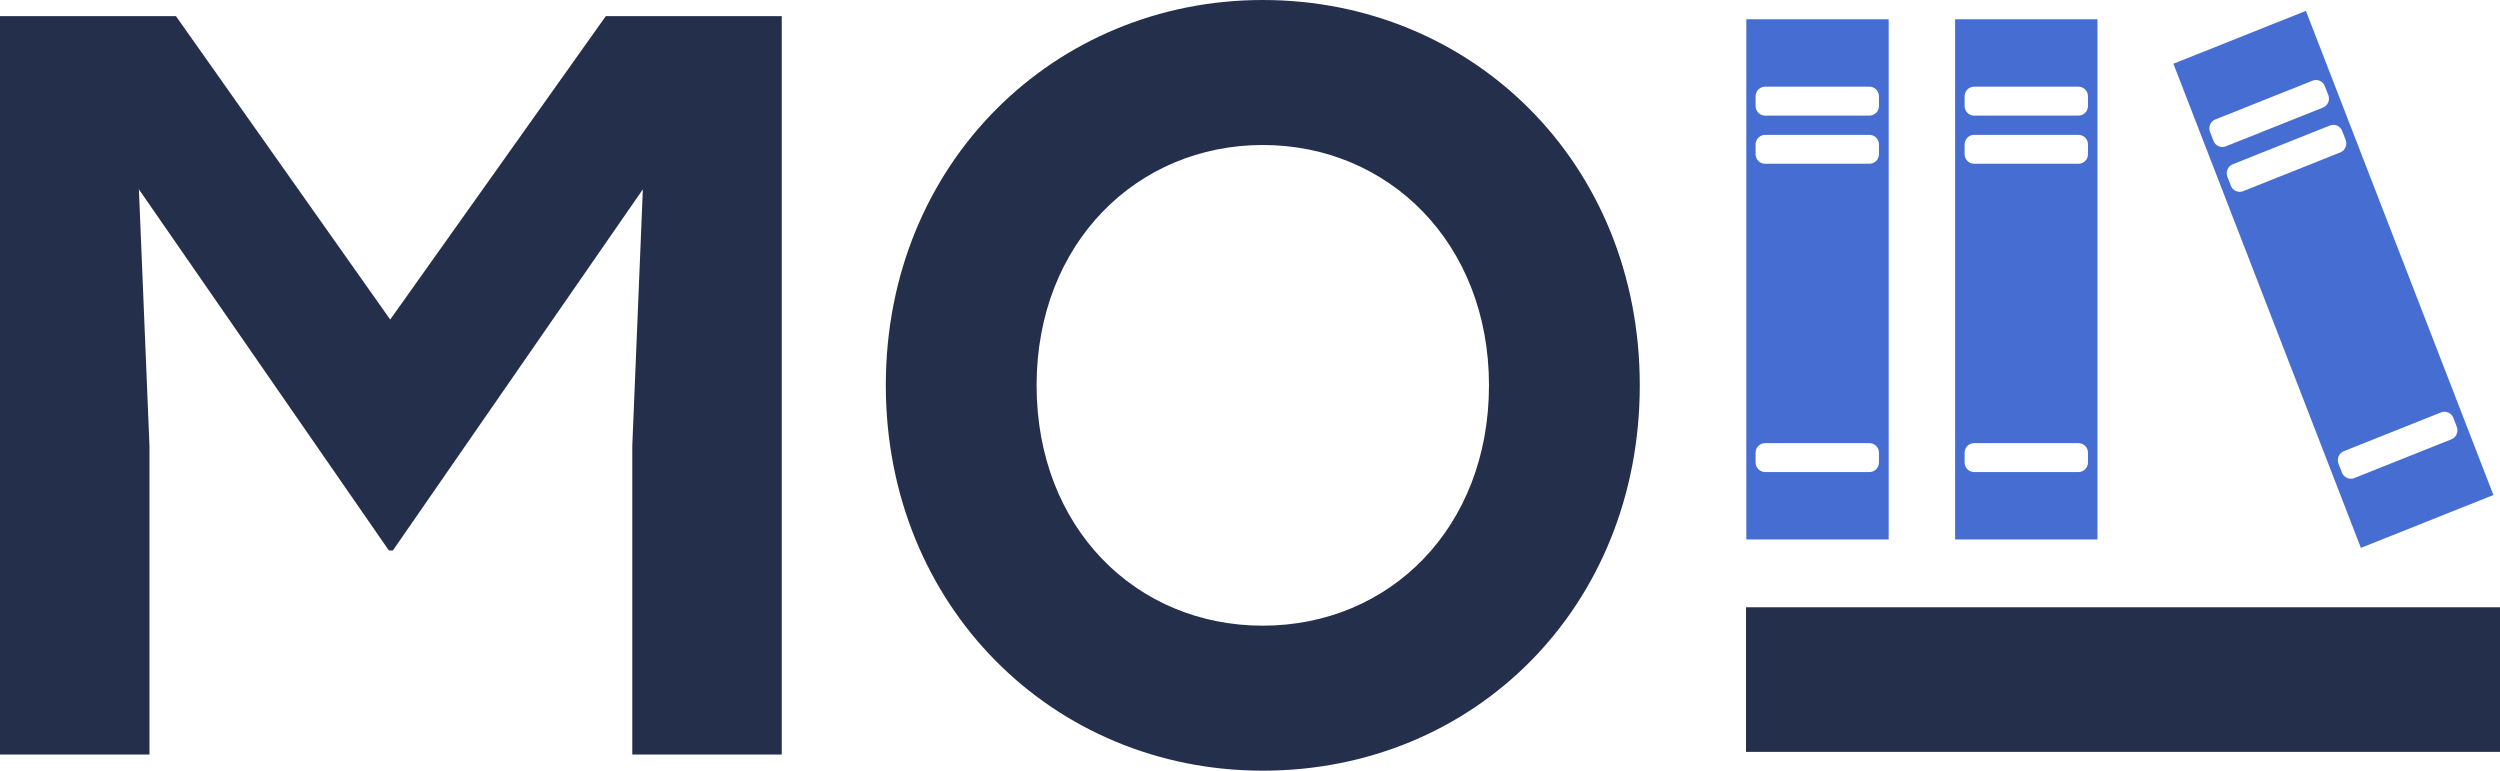<svg width="133" height="41" viewBox="0 0 133 41" fill="none" xmlns="http://www.w3.org/2000/svg">
<path d="M32.23 0.857L20.759 17L9.359 0.857H0V40.143H7.952V23.714L7.389 10.071L20.689 29.286H20.9L34.2 10.071L33.638 23.714V40.143H41.589V0.857H32.23Z" fill="#242F4B"/>
<path d="M67.18 0C56.132 0 47.125 8.643 47.125 20.5C47.125 32.214 55.991 41 67.18 41C78.44 41 87.236 32.286 87.236 20.5C87.236 8.643 78.299 0 67.18 0ZM67.18 7.714C73.866 7.714 79.214 12.929 79.214 20.5C79.214 28.071 73.936 33.286 67.18 33.286C60.425 33.286 55.147 28.071 55.147 20.5C55.147 12.929 60.495 7.714 67.18 7.714Z" fill="#242F4B"/>
<path d="M92.888 32.307H133V40H92.888V32.307Z" fill="#242F4B"/>
<path fill-rule="evenodd" clip-rule="evenodd" d="M92.904 1.025H100.478V28.7H92.904V1.025ZM99.456 4.612H93.902C93.623 4.612 93.397 4.842 93.397 5.125V5.637C93.397 5.921 93.623 6.15 93.902 6.15H99.456C99.735 6.15 99.961 5.921 99.961 5.637V5.125C99.961 4.842 99.735 4.612 99.456 4.612ZM93.902 7.175H99.456C99.735 7.175 99.961 7.404 99.961 7.687V8.2C99.961 8.483 99.735 8.712 99.456 8.712H93.902C93.623 8.712 93.397 8.483 93.397 8.2V7.687C93.397 7.404 93.623 7.175 93.902 7.175ZM99.456 23.575H93.902C93.623 23.575 93.397 23.804 93.397 24.087V24.6C93.397 24.883 93.623 25.113 93.902 25.113H99.456C99.735 25.113 99.961 24.883 99.961 24.6V24.087C99.961 23.804 99.735 23.575 99.456 23.575Z" fill="#466DD1"/>
<path fill-rule="evenodd" clip-rule="evenodd" d="M104.012 1.025H111.586V28.7H104.012V1.025ZM110.576 4.612H105.022C104.743 4.612 104.517 4.842 104.517 5.125V5.637C104.517 5.921 104.743 6.15 105.022 6.15H110.576C110.855 6.15 111.081 5.921 111.081 5.637V5.125C111.081 4.842 110.855 4.612 110.576 4.612ZM105.022 7.175H110.576C110.855 7.175 111.081 7.404 111.081 7.687V8.2C111.081 8.483 110.855 8.712 110.576 8.712H105.022C104.743 8.712 104.517 8.483 104.517 8.2V7.687C104.517 7.404 104.743 7.175 105.022 7.175ZM110.576 23.575H105.022C104.743 23.575 104.517 23.804 104.517 24.087V24.6C104.517 24.883 104.743 25.113 105.022 25.113H110.576C110.855 25.113 111.081 24.883 111.081 24.6V24.087C111.081 23.804 110.855 23.575 110.576 23.575Z" fill="#466DD1"/>
<path fill-rule="evenodd" clip-rule="evenodd" d="M115.625 3.391L122.674 0.578L132.649 26.334L125.6 29.147L115.625 3.391ZM123.027 4.292L117.858 6.354C117.599 6.458 117.471 6.755 117.573 7.019L117.758 7.496C117.86 7.759 118.153 7.889 118.412 7.785L123.581 5.723C123.841 5.619 123.969 5.322 123.867 5.058L123.682 4.581C123.58 4.318 123.287 4.188 123.027 4.292ZM118.782 8.739L123.951 6.677C124.21 6.573 124.503 6.703 124.605 6.966L124.79 7.443C124.892 7.707 124.764 8.004 124.505 8.108L119.336 10.17C119.076 10.274 118.783 10.144 118.681 9.881L118.497 9.404C118.395 9.14 118.522 8.843 118.782 8.739ZM129.862 21.94L124.693 24.002C124.433 24.106 124.306 24.403 124.408 24.667L124.592 25.144C124.694 25.407 124.988 25.537 125.247 25.433L130.416 23.371C130.676 23.267 130.803 22.97 130.701 22.706L130.517 22.229C130.415 21.966 130.121 21.836 129.862 21.94Z" fill="#466DD1"/>
</svg>
